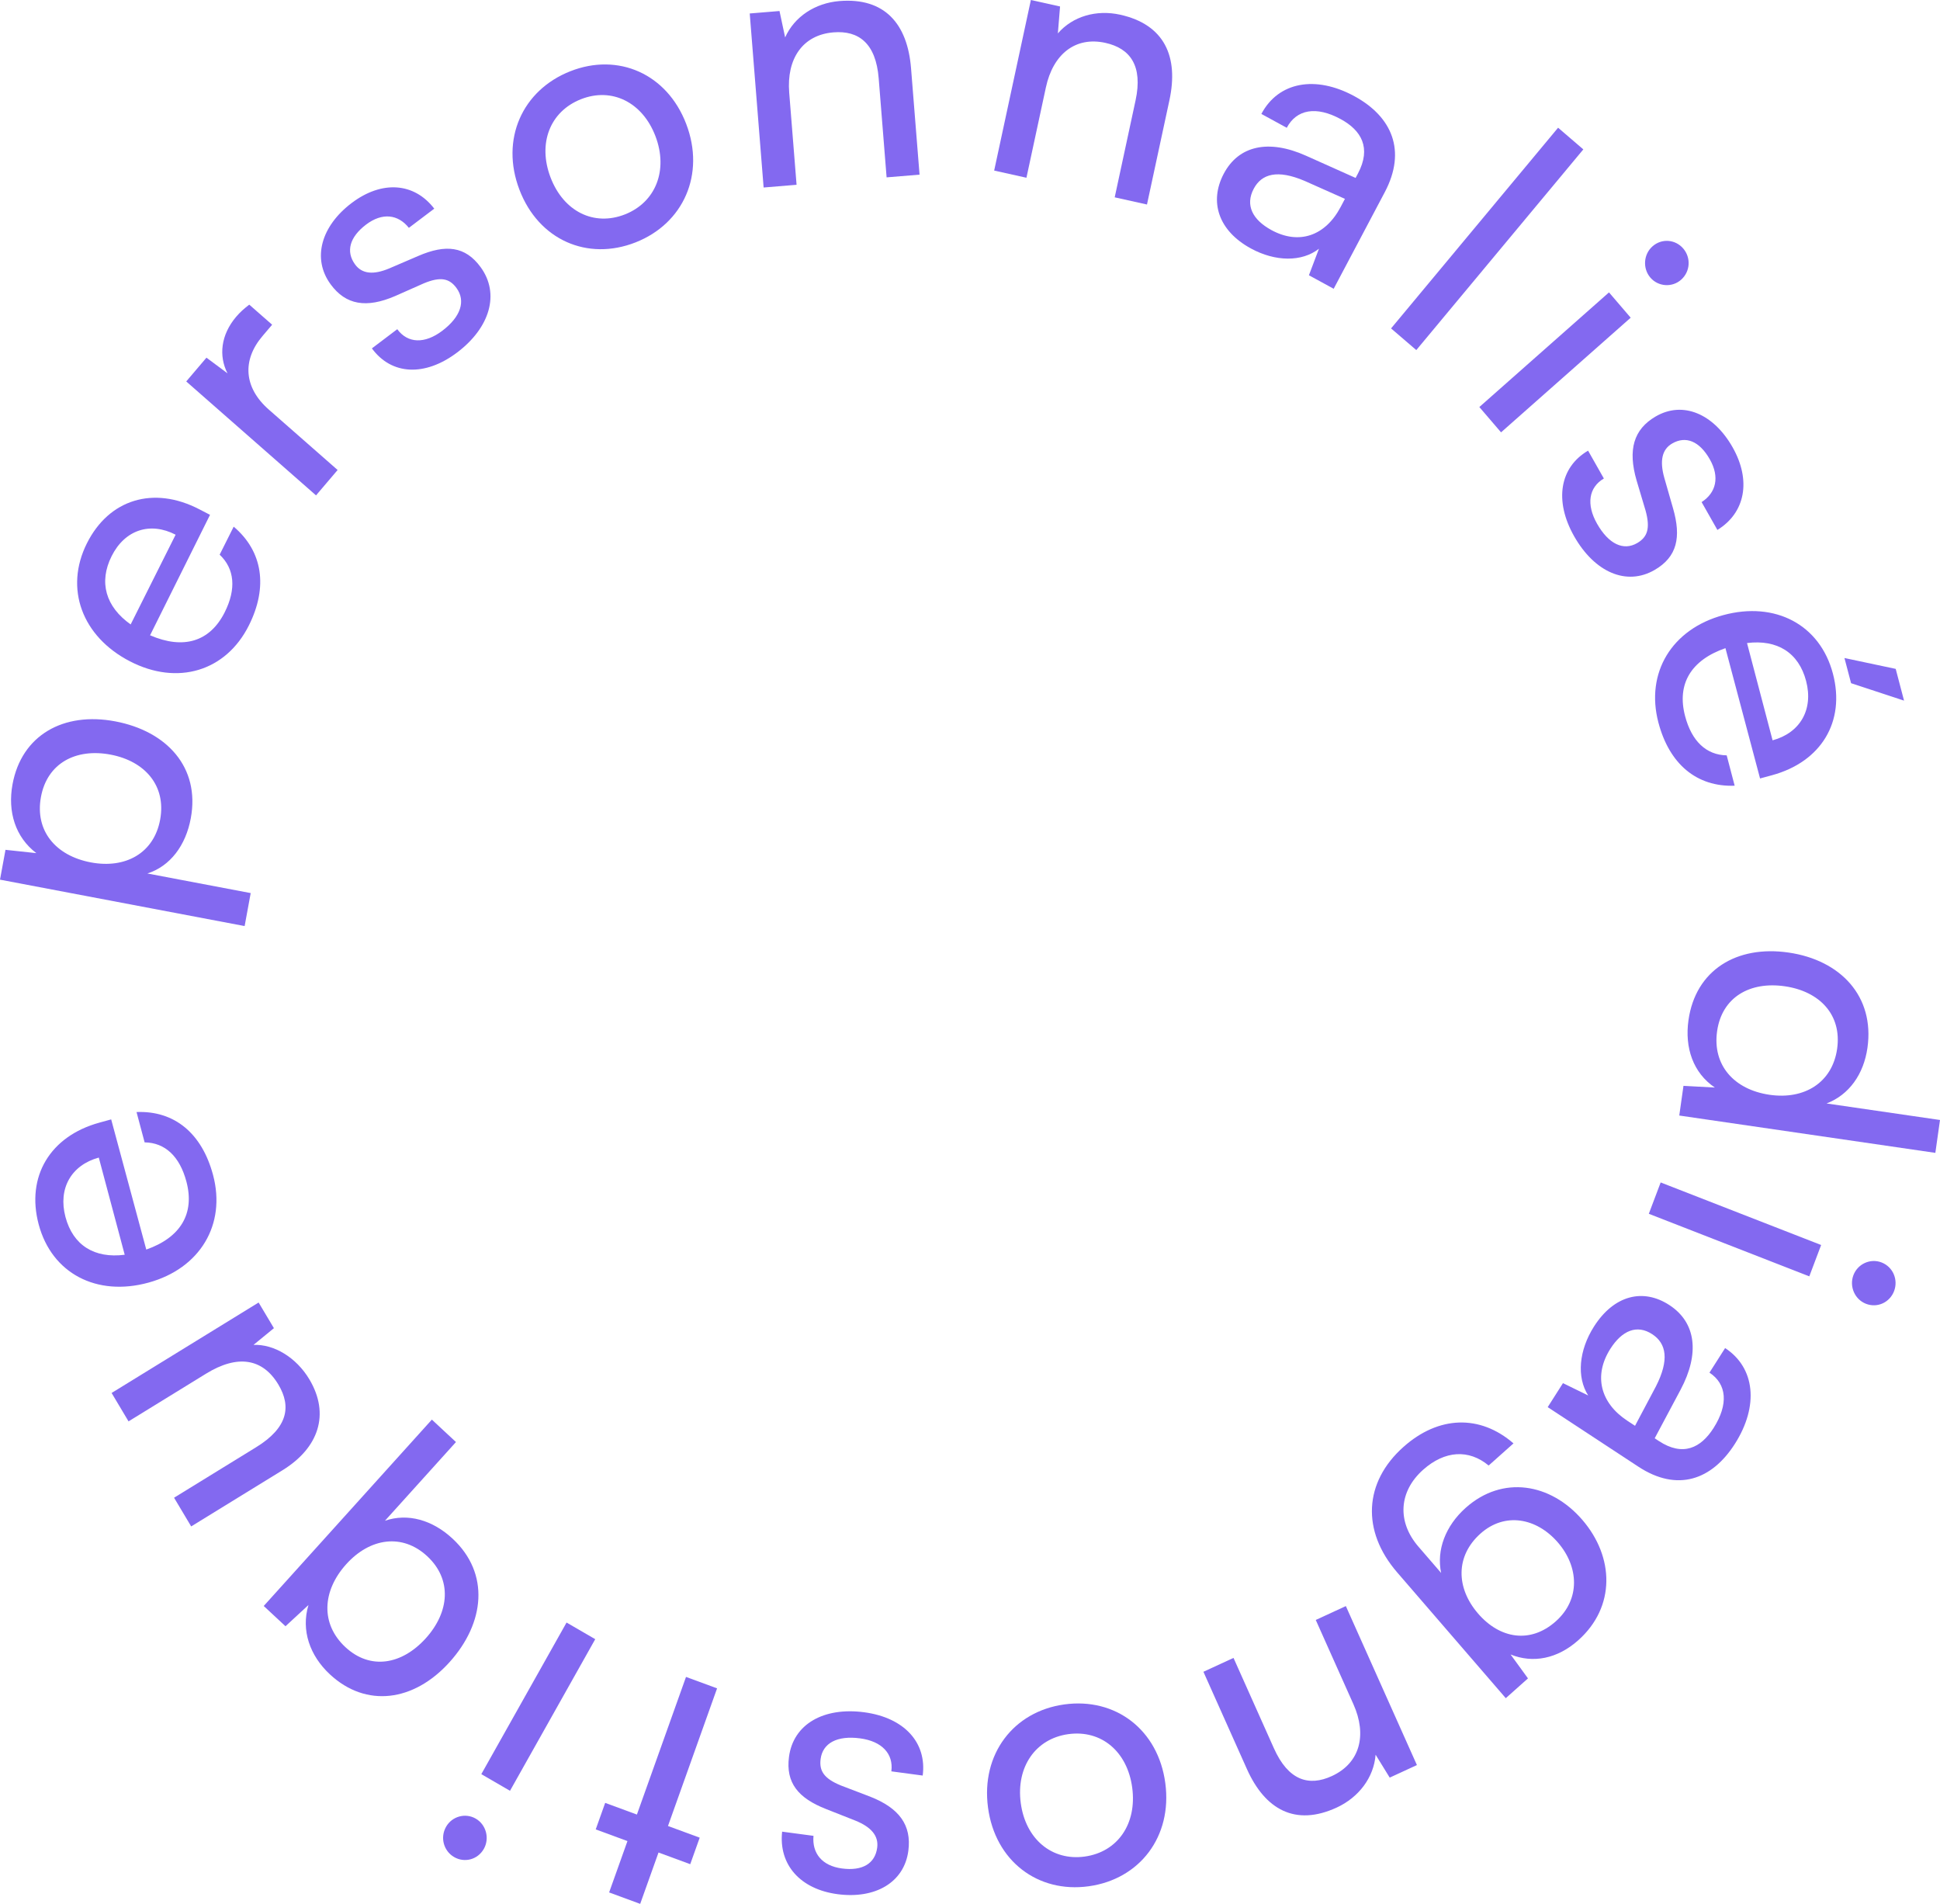 <svg width="159" height="156" viewBox="0 0 159 156" fill="none" xmlns="http://www.w3.org/2000/svg">
<path d="M138.385 83.594C138.066 85.853 138.766 87.906 140.545 89.111L137.975 88.973L137.631 91.405L158.619 94.464L159 91.77L149.703 90.416C151.549 89.709 152.748 88.022 153.055 85.85C153.649 81.651 150.868 78.674 146.59 78.051C142.341 77.432 138.966 79.482 138.385 83.594ZM140.731 84.498C141.124 81.718 143.407 80.395 146.287 80.815C149.139 81.23 150.963 83.151 150.57 85.931C150.177 88.711 147.882 90.121 145.031 89.705C142.122 89.281 140.339 87.278 140.731 84.498Z" fill="#8369F0"/>
<path d="M151.903 104.487C151.552 105.416 152.016 106.474 152.931 106.83C153.872 107.197 154.887 106.715 155.238 105.787C155.589 104.858 155.152 103.81 154.211 103.443C153.296 103.087 152.254 103.558 151.903 104.487ZM136.106 96.888L135.135 99.456L148.288 104.582L149.258 102.014L136.106 96.888Z" fill="#8369F0"/>
<path d="M130.64 108.695C129.405 110.636 129.203 112.838 130.167 114.342L128.099 113.333L126.848 115.298L134.275 120.175C137.468 122.272 140.299 121.274 142.192 118.302C144.163 115.206 143.856 112.078 141.389 110.458L140.106 112.472C141.533 113.41 141.676 115.071 140.44 117.012C139.408 118.633 137.94 119.377 135.956 118.074L135.617 117.851L137.736 113.877C139.317 110.909 139.011 108.373 136.833 106.944C134.68 105.53 132.283 106.116 130.64 108.695ZM131.984 110.518C132.938 109.02 134.162 108.499 135.42 109.325C136.581 110.088 136.823 111.431 135.718 113.598L134.005 116.828L133.376 116.415C131.15 114.953 130.592 112.705 131.984 110.518Z" fill="#8369F0"/>
<path d="M129.683 124.532C127.081 121.519 123.142 120.863 120.131 123.545C118.464 125.03 117.723 127.012 118.113 128.884L116.251 126.728C114.485 124.682 114.645 122.205 116.637 120.43C118.413 118.849 120.381 118.731 122.008 120.083L124.044 118.269C121.299 115.889 117.903 115.995 115.023 118.561C111.774 121.454 111.578 125.443 114.503 128.83L123.412 139.146L125.231 137.525L123.806 135.565C125.637 136.309 127.642 135.924 129.353 134.4C132.428 131.66 132.304 127.568 129.683 124.532ZM127.685 126.39C129.395 128.369 129.549 131.033 127.514 132.847C125.434 134.699 122.93 134.283 121.144 132.216C119.32 130.104 119.285 127.49 121.342 125.657C123.335 123.882 125.937 124.366 127.685 126.39Z" fill="#8369F0"/>
<path d="M107.838 132.737L110.923 139.637C112.055 142.168 111.468 144.463 109.159 145.527C107.271 146.398 105.587 145.889 104.408 143.252L101.097 135.846L98.631 136.983L102.193 144.948C103.682 148.278 106.17 149.669 109.554 148.109C111.364 147.274 112.597 145.645 112.743 143.778L113.899 145.655L116.129 144.627L110.304 131.6L107.838 132.737Z" fill="#8369F0"/>
<path d="M95.507 146.105C94.922 141.728 91.429 139.079 87.232 139.658C83.064 140.232 80.392 143.73 80.976 148.107C81.561 152.485 85.055 155.133 89.223 154.559C93.419 153.981 96.092 150.483 95.507 146.105ZM92.795 146.479C93.19 149.436 91.61 151.75 88.898 152.124C86.214 152.493 84.055 150.695 83.66 147.738C83.265 144.78 84.874 142.463 87.558 142.093C90.27 141.719 92.4 143.522 92.795 146.479Z" fill="#8369F0"/>
<path d="M75.624 145.486C75.975 142.789 74.119 140.74 70.834 140.301C67.521 139.858 65.014 141.263 64.664 143.961C64.389 146.078 65.417 147.337 67.713 148.234L70.09 149.172C71.416 149.704 72.019 150.434 71.894 151.391C71.725 152.696 70.685 153.324 69 153.099C67.371 152.881 66.546 151.855 66.673 150.426L64.102 150.083C63.809 152.788 65.583 154.796 68.639 155.205C71.724 155.617 74.109 154.254 74.448 151.644C74.719 149.555 73.71 148.151 71.304 147.21L68.923 146.301C67.515 145.729 67.133 145.088 67.257 144.131C67.427 142.825 68.614 142.187 70.499 142.44C72.27 142.677 73.242 143.692 73.054 145.142L75.624 145.486Z" fill="#8369F0"/>
<path d="M56.225 137.404L52.2 148.682L49.6 147.725L48.825 149.898L51.425 150.855L49.923 155.063L52.469 156L53.971 151.792L56.571 152.749L57.347 150.576L54.747 149.619L58.771 138.341L56.225 137.404Z" fill="#8369F0"/>
<path d="M38.991 149.015C38.141 148.522 37.04 148.827 36.555 149.691C36.055 150.58 36.369 151.672 37.22 152.165C38.071 152.659 39.157 152.379 39.657 151.49C40.142 150.626 39.842 149.508 38.991 149.015ZM48.785 134.312L46.434 132.948L39.448 145.371L41.799 146.735L48.785 134.312Z" fill="#8369F0"/>
<path d="M36.841 136.198C39.741 132.984 40.158 128.927 37.099 126.081C35.443 124.539 33.42 123.966 31.551 124.608L37.37 118.159L35.395 116.321L21.615 131.592L23.399 133.252L25.282 131.512C24.657 133.59 25.399 135.669 27.035 137.191C30.008 139.959 33.921 139.433 36.841 136.198ZM34.901 134.234C32.935 136.412 30.344 136.858 28.305 134.961C26.266 133.063 26.395 130.366 28.38 128.165C30.326 126.008 32.981 125.622 35.02 127.519C37.059 129.417 36.847 132.077 34.901 134.234Z" fill="#8369F0"/>
<path d="M10.535 116.465L16.892 112.554C19.48 110.963 21.536 111.305 22.82 113.457C23.895 115.259 23.581 116.991 20.993 118.583L14.266 122.721L15.669 125.073L23.16 120.465C26.117 118.646 27.059 115.878 25.358 113.025C24.283 111.223 22.45 110.127 20.776 110.199L22.45 108.828L21.196 106.726L9.147 114.138L10.535 116.465Z" fill="#8369F0"/>
<path d="M17.461 96.274C16.549 92.857 14.29 90.993 11.19 91.119L11.853 93.604C13.531 93.627 14.727 94.753 15.277 96.814C15.978 99.44 14.8 101.401 11.988 102.387L9.112 91.721L8.139 91.989C4.107 93.098 2.123 96.403 3.171 100.328C4.241 104.337 7.919 106.265 12.173 105.095C16.4 103.931 18.546 100.34 17.461 96.274ZM5.367 99.723C4.742 97.379 5.844 95.469 8.096 94.85L10.221 102.813C7.74 103.132 5.985 102.039 5.367 99.723Z" fill="#8369F0"/>
<path d="M20.05 75.881L20.547 73.178L12.08 71.572C13.948 70.974 15.227 69.281 15.639 67.038C16.406 62.868 13.668 59.908 9.449 59.108C5.201 58.302 1.767 60.24 1.026 64.266C0.614 66.51 1.256 68.596 2.979 69.905L0.45 69.633L0 72.078L20.05 75.881ZM7.441 70.662C4.552 70.114 2.848 68.064 3.356 65.304C3.864 62.543 6.204 61.29 9.065 61.833C11.897 62.37 13.634 64.396 13.126 67.157C12.618 69.918 10.273 71.199 7.441 70.662Z" fill="#8369F0"/>
<path d="M20.397 51.249C21.978 48.094 21.535 45.173 19.153 43.154L18.003 45.449C19.231 46.609 19.374 48.258 18.42 50.162C17.205 52.587 15.036 53.238 12.3 52.054L17.214 42.185L16.315 41.72C12.593 39.796 8.939 40.895 7.122 44.519C5.266 48.221 6.72 52.157 10.649 54.188C14.551 56.205 18.515 55.004 20.397 51.249ZM9.15 45.567C10.235 43.403 12.314 42.738 14.394 43.813L10.709 51.166C8.657 49.711 8.079 47.705 9.15 45.567Z" fill="#8369F0"/>
<path d="M20.429 24.962C19.984 25.306 19.677 25.577 19.357 25.954C18.095 27.437 17.913 29.172 18.647 30.59L16.921 29.307L15.264 31.255L25.901 40.591L27.671 38.51L22.026 33.556C19.977 31.757 19.836 29.507 21.513 27.537L22.304 26.607L20.429 24.962Z" fill="#8369F0"/>
<path d="M30.48 28.546C32.079 30.729 34.816 30.885 37.473 28.877C40.154 26.85 40.988 24.068 39.388 21.885C38.133 20.172 36.531 19.997 34.269 20.977L31.921 21.986C30.605 22.543 29.672 22.446 29.104 21.672C28.33 20.616 28.645 19.429 30.009 18.398C31.326 17.403 32.622 17.554 33.511 18.669L35.591 17.097C33.945 14.949 31.295 14.764 28.823 16.633C26.327 18.519 25.551 21.184 27.099 23.297C28.337 24.986 30.024 25.279 32.396 24.253L34.728 23.22C36.13 22.634 36.844 22.824 37.412 23.598C38.186 24.654 37.772 25.952 36.247 27.105C34.814 28.188 33.419 28.148 32.559 26.974L30.48 28.546Z" fill="#8369F0"/>
<path d="M42.572 15.546C44.146 19.665 48.151 21.413 52.1 19.857C56.021 18.311 57.816 14.277 56.242 10.158C54.669 6.04 50.663 4.292 46.742 5.838C42.794 7.394 40.998 11.428 42.572 15.546ZM45.123 14.541C44.06 11.759 45.066 9.134 47.617 8.129C50.142 7.134 52.655 8.371 53.718 11.153C54.781 13.935 53.749 16.57 51.224 17.566C48.672 18.571 46.187 17.323 45.123 14.541Z" fill="#8369F0"/>
<path d="M65.286 15.141L64.682 7.589C64.46 4.818 65.778 2.86 68.305 2.652C70.372 2.482 71.787 3.539 72.017 6.426L72.665 14.533L75.365 14.31L74.668 5.591C74.376 1.946 72.498 -0.218 68.794 0.087C66.812 0.251 65.109 1.36 64.349 3.066L63.887 0.903L61.447 1.104L62.586 15.364L65.286 15.141Z" fill="#8369F0"/>
<path d="M84.126 14.564L85.72 7.161C86.304 4.446 88.127 2.964 90.604 3.514C92.63 3.963 93.679 5.394 93.07 8.224L91.36 16.169L94.005 16.757L95.845 8.211C96.614 4.638 95.439 2.011 91.808 1.205C89.866 0.774 87.918 1.33 86.701 2.737L86.881 0.531L84.489 0L81.481 13.976L84.126 14.564Z" fill="#8369F0"/>
<path d="M102.52 20.358C104.525 21.451 106.702 21.477 108.1 20.38L107.277 22.555L109.307 23.662L113.493 15.75C115.293 12.348 114.085 9.563 111.014 7.888C107.816 6.143 104.771 6.707 103.38 9.336L105.461 10.471C106.266 8.95 107.885 8.671 109.89 9.765C111.565 10.679 112.413 12.105 111.295 14.218L111.104 14.579L107.032 12.756C103.991 11.396 101.527 11.911 100.3 14.231C99.086 16.524 99.855 18.904 102.52 20.358ZM104.201 18.85C102.652 18.005 102.043 16.809 102.752 15.469C103.406 14.232 104.705 13.878 106.921 14.821L110.229 16.294L109.875 16.964C108.621 19.335 106.459 20.082 104.201 18.85Z" fill="#8369F0"/>
<path d="M116.078 28.685L129.767 12.241L127.699 10.465L114.01 26.91L116.078 28.685Z" fill="#8369F0"/>
<path d="M135.261 22.745C135.904 23.495 137.042 23.575 137.781 22.922C138.542 22.249 138.599 21.113 137.956 20.363C137.312 19.612 136.196 19.513 135.436 20.186C134.697 20.839 134.618 21.994 135.261 22.745ZM121.245 33.352L123.024 35.426L133.649 26.032L131.871 23.958L121.245 33.352Z" fill="#8369F0"/>
<path d="M130.157 36.926C127.835 38.284 127.362 41.026 129.015 43.941C130.683 46.882 133.306 48.049 135.628 46.691C137.451 45.625 137.81 44.031 137.116 41.635L136.403 39.148C136.013 37.755 136.217 36.826 137.041 36.344C138.164 35.687 139.288 36.144 140.136 37.64C140.956 39.085 140.656 40.374 139.462 41.14L140.756 43.422C143.049 42.013 143.54 39.362 142.002 36.65C140.449 33.912 137.933 32.817 135.686 34.131C133.889 35.183 133.405 36.85 134.131 39.362L134.869 41.835C135.277 43.317 135.008 44.015 134.184 44.497C133.061 45.154 131.84 44.585 130.892 42.911C130 41.34 130.203 39.938 131.451 39.208L130.157 36.926Z" fill="#8369F0"/>
<path d="M156.053 57.408L155.369 54.807L151.169 53.917L151.712 55.98L156.053 57.408ZM135.92 59.201C136.819 62.621 139.07 64.494 142.171 64.38L141.518 61.893C139.84 61.863 138.648 60.733 138.106 58.669C137.415 56.04 138.6 54.084 141.415 53.109L144.252 63.786L145.226 63.522C149.262 62.428 151.258 59.132 150.225 55.202C149.17 51.188 145.499 49.246 141.24 50.401C137.009 51.548 134.85 55.131 135.92 59.201ZM148.026 55.798C148.643 58.145 147.533 60.05 145.279 60.661L143.184 52.69C145.667 52.38 147.417 53.481 148.026 55.798Z" fill="#8369F0"/>
</svg>
